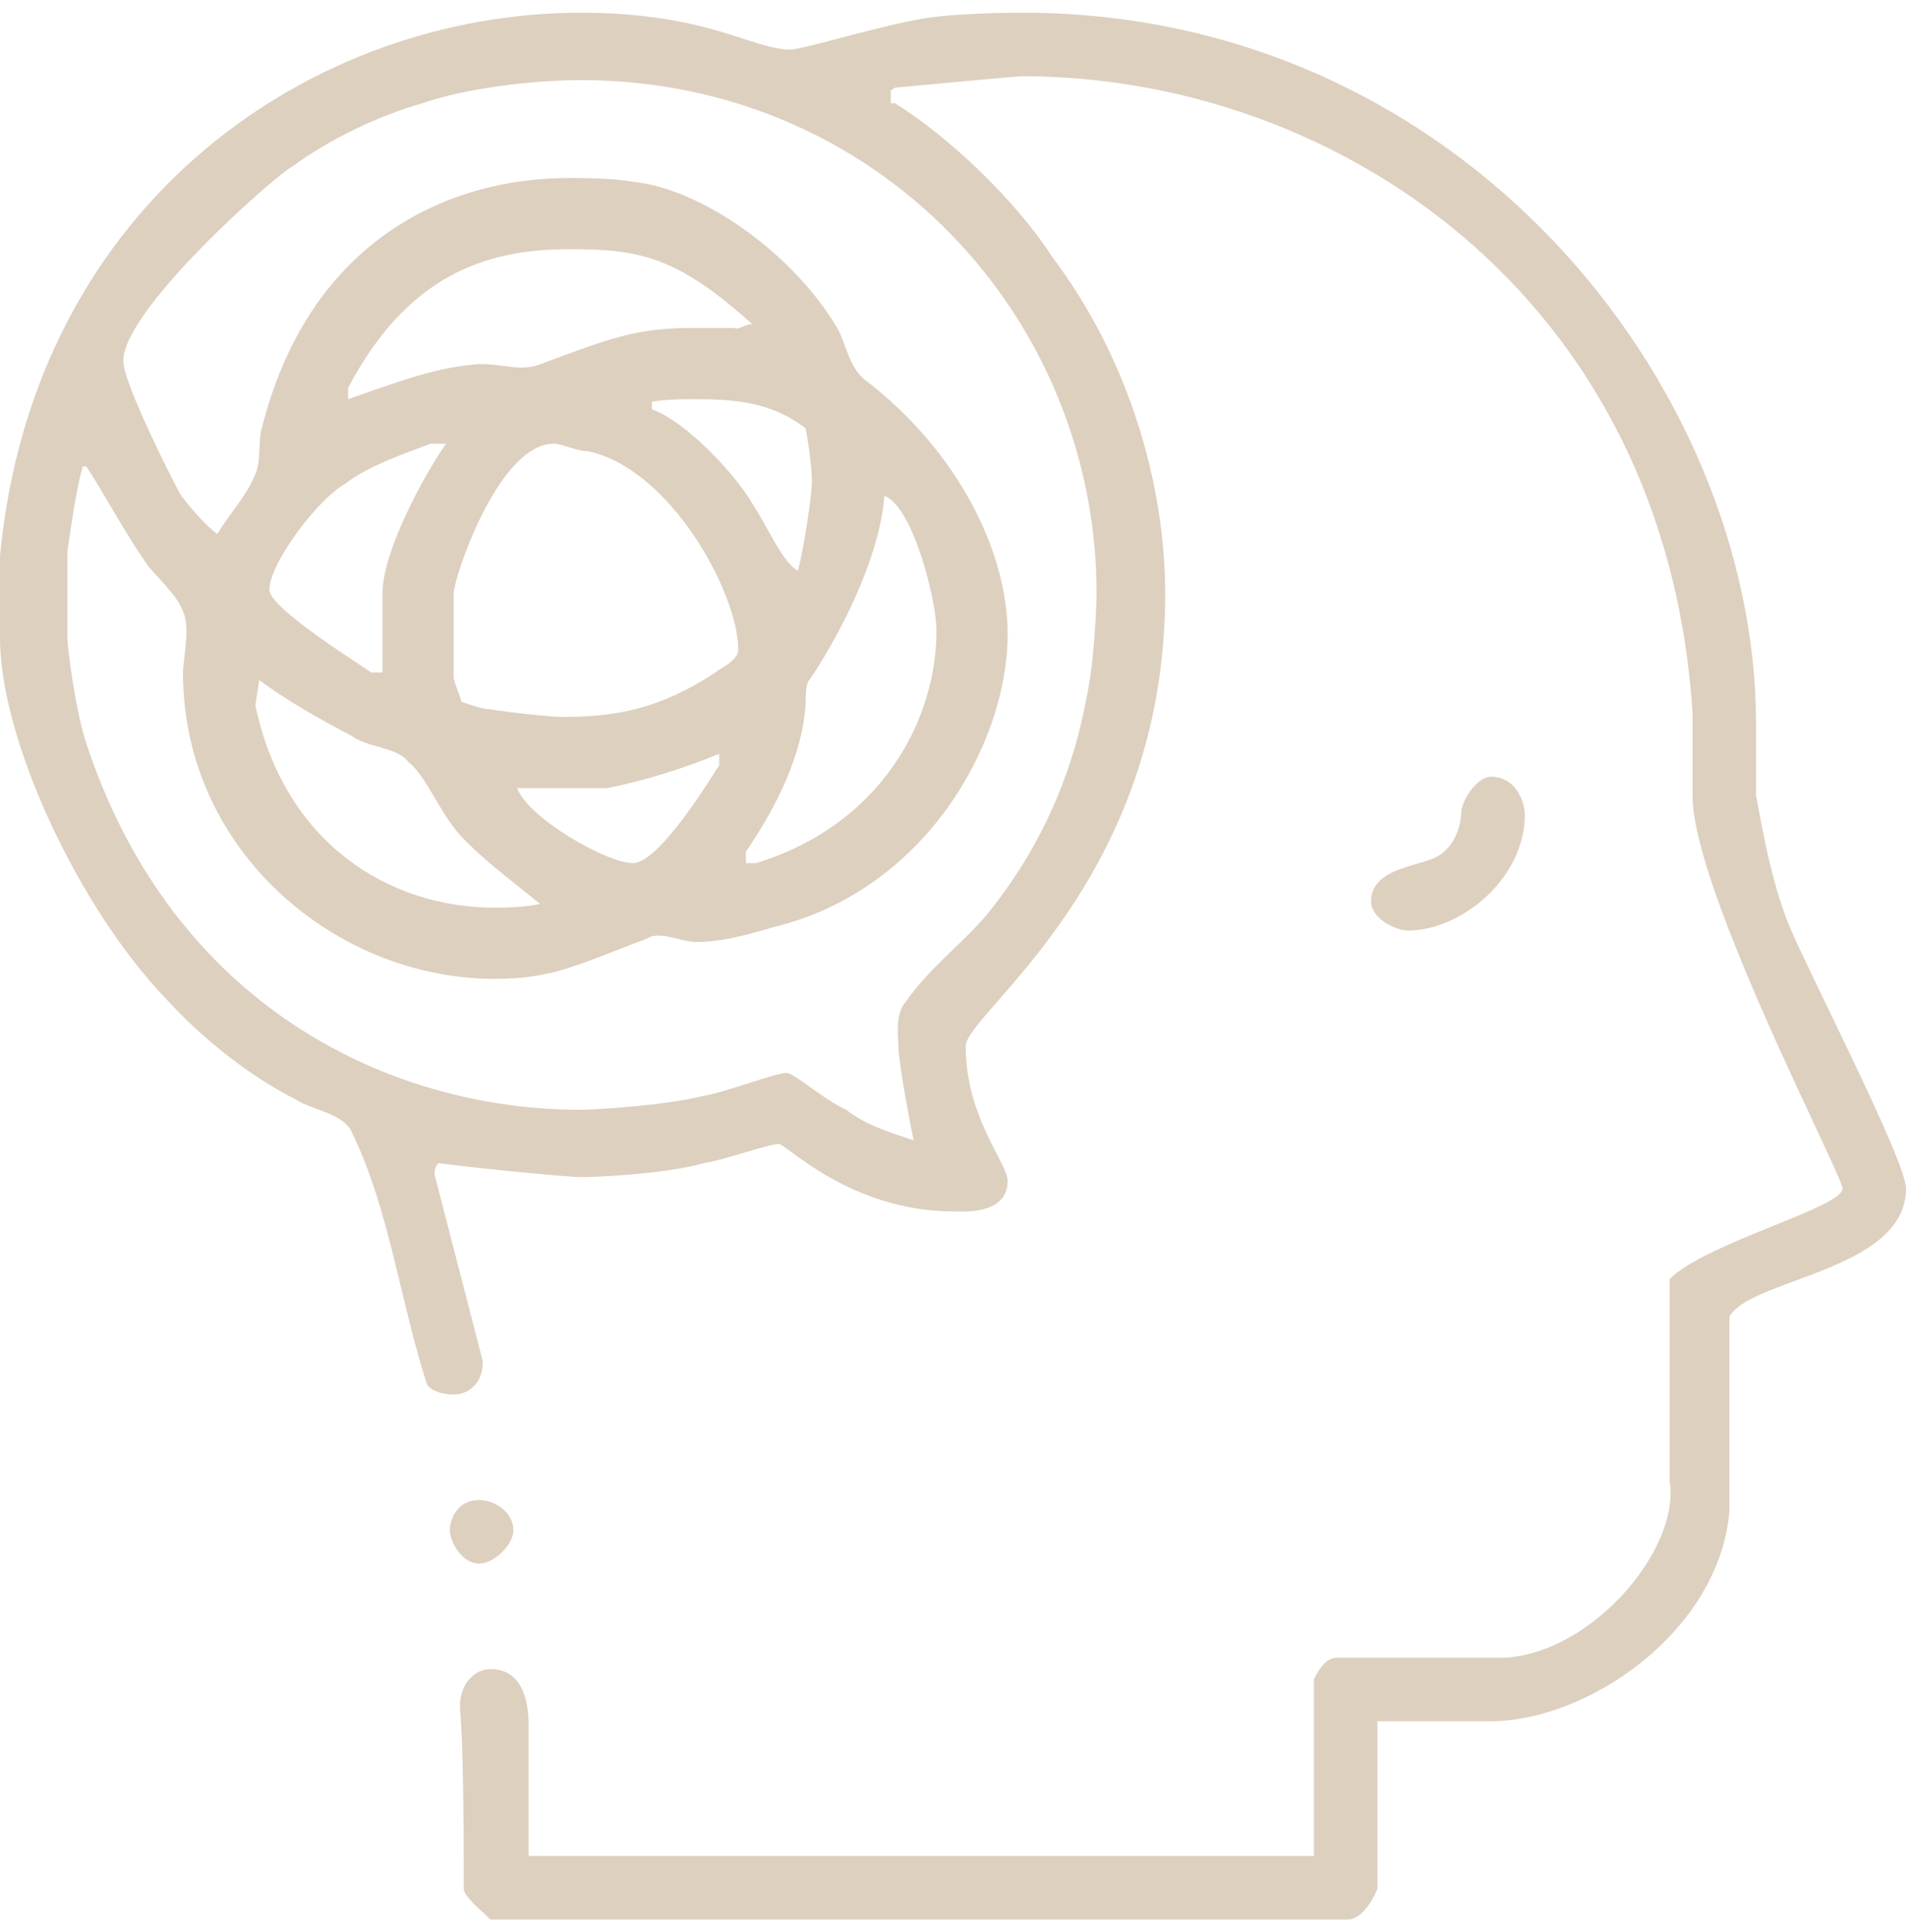 <svg version="1.2" xmlns="http://www.w3.org/2000/svg" viewBox="0 0 150 152" width="150" height="152"><style>.a{fill:#ddd0bf}</style><path fill-rule="evenodd" class="a" d="m62.2 3.9c0.9 0 6.5-1.7 9.7-2.3 2.7-0.6 8-0.6 8.6-0.6 34.4 0 57.7 29.2 57.7 56v5.6c0.6 3.2 1.2 6.5 2.4 9.7 1.1 3 9.4 18.9 9.4 21.2 0 6.5-12.4 7.1-13.9 10.1v15.3c-0.8 9.4-11.1 16.5-18.8 16.5h-8.9v13.2c-0.5 1.2-1.4 2.4-2.3 2.4h-67.5c-0.6-0.6-2.1-1.8-2.1-2.4 0-12.9-0.3-13.5-0.3-14.4 0-1.8 1.2-2.9 2.4-2.9 2.7 0 3 2.9 3 4.4v10.3h61.8v-13.9c0.3-0.6 0.9-1.7 1.8-1.7h12.4c7.1 0.3 14.7-8.3 13.8-13.9v-15.9c3-2.9 13.6-5.6 13.6-7.1 0-1.1-11.8-23.5-11.8-30.9v-6.5c-2.1-33-28.3-50.1-52.7-50.1-0.6 0-6.8 0.6-10.1 0.9-0.3 0.3-0.3 0-0.3 0.6 0 0.9 0 0.6 0.3 0.6 4.2 2.6 9.5 7.6 12.4 12.1 6.2 8.2 8.9 18.2 8.9 26.5 0 22.7-15.7 33-15.7 35.6 0 5.6 3.3 9.2 3.3 10.6 0 2.7-3.6 2.4-4.2 2.4-8.2 0-13.2-5.3-13.8-5.3-0.9 0-4.1 1.2-5.9 1.5-3.2 0.9-8.8 1.1-9.7 1.1-0.6 0-6.5-0.5-11.2-1.1-0.3 0.3-0.3 0.6-0.3 0.9l3.8 14.7c0 1.8-1.2 2.6-2.3 2.6-0.9 0-1.8-0.3-2.1-0.8-2.1-6.5-3-13.9-5.9-19.8-0.6-1.5-3.2-1.8-4.4-2.6-3.6-1.8-7.4-4.8-10.3-8-6.8-7.1-13-20.3-13-28.3v-6.5c2.7-28 24.8-42.7 45.7-42.7 10 0 13.5 2.9 16.5 2.9zm24.1 42.8c0 0.9-0.2 5.6-0.8 8.2-0.9 5-3 10.9-7.4 16.5-1.8 2.4-5 4.7-6.8 7.4-0.9 0.9-0.6 2.9-0.6 3.5 0 0.9 0.6 4.5 1.2 7.4-1.8-0.6-3.8-1.2-5.3-2.4-1.8-0.8-4.1-2.9-4.7-2.9-0.9 0-4.7 1.5-6.5 1.8-3.2 0.8-8.8 1.1-9.7 1.1-15.1 0-32.1-8.2-38.9-28.8-0.9-2.7-1.5-7.7-1.5-8.3v-6.8c0.3-2 0.6-4.4 1.2-6.7h0.3c1.5 2.3 2.9 5 4.7 7.6 0.6 0.9 2.4 2.4 2.9 3.8 0.6 1.2 0 3.9 0 4.8 0 14.1 12.1 24.1 24.5 24.1 4.7 0 6.5-1.1 12.1-3.2 0.9-0.6 2.6 0.3 3.8 0.3 2.1 0 4.1-0.6 6.2-1.2 11.8-2.9 18.3-14.4 18.3-23 0-6.5-3.9-14.4-11.2-20-1.2-0.9-1.5-2.7-2.1-3.9-3.5-6.1-10.9-11.2-16.2-11.7-1.5-0.3-4.4-0.3-5-0.3-10 0-20.6 5.3-24.2 19.7-0.3 0.9 0 2.7-0.6 3.8-0.6 1.5-2 3-2.9 4.5-0.9-0.6-2.7-2.7-3-3.3-0.2-0.3-4.4-8.5-4.4-10.3 0-4.1 12.1-14.7 13.3-15.3 2.9-2.1 6.5-3.9 10.3-5 3.5-1.2 8.8-1.8 12.4-1.8 23.3 0 40.6 18.6 40.6 40.4zm-27.1-21.2c-0.6 0-1.1 0.5-1.4 0.3h-0.3c-0.9 0-2.4 0-3 0-4.4 0-6.5 0.8-12.1 2.9-1.7 0.6-3.5-0.3-5.3 0-3.2 0.3-6.2 1.5-9.7 2.7v-0.9c4.7-8.9 10.9-10.9 17.4-10.9 5.6 0 8.5 0.6 14.4 5.9zm4.2 8.2c0.3 1.5 0.5 3.5 0.5 4.1 0 0.9-0.5 4.7-1.1 7.1-1.2-0.6-2.4-3.5-3.6-5.3-1.4-2.4-5.3-6.5-7.9-7.4 0 0 0-0.3 0-0.6 1.2-0.2 2.6-0.2 3.2-0.2 3.3 0 6.2 0.2 8.9 2.3zm-28.3 1.2c-1.8 2.6-5 8.5-5 11.8v6.2h-0.9c-0.3-0.3-8-5-8-6.5 0-2.1 3.8-7.1 5.9-8.3 1.8-1.4 4.4-2.3 6.8-3.2zm11.2 0.6c6.5 1.4 11.8 11.2 11.8 15.6 0 0.9-1.5 1.5-1.8 1.8-4.4 2.9-7.9 3.5-12.1 3.5-0.6 0-3.8-0.3-5.6-0.6-0.6 0-1.4-0.3-2.3-0.6 0-0.3-0.6-1.5-0.6-2v-6.5c0-1.2 3.5-11.8 7.9-11.8 0.6 0 1.8 0.6 2.7 0.6zm27.4 14.1c0 7.1-4.4 15.3-14.2 18.3h-0.8v-0.9c2.6-3.8 4.4-7.7 4.7-11.5 0-0.6 0-1.8 0.3-2 3.2-4.8 5.6-10.4 5.9-14.5 2.3 0.9 4.1 8.3 4.1 10.6zm-46 8.3c1.2 0.9 3.6 0.9 4.4 2 1.5 1.2 2.4 3.9 4.2 5.9 1.7 1.8 4.1 3.6 6.2 5.3-1.2 0.3-3 0.3-3.6 0.3-8.2 0-16.5-5-18.8-15.9l0.3-2c2.3 1.7 5 3.2 7.3 4.4zm28.9 2.3c-0.6 0.9-4.7 7.7-6.8 7.7-2 0-8.2-3.5-9.1-5.9h7.1q4.4-0.9 8.8-2.7zm63.4 3.9c0 5-5 9.1-9.2 9.1-0.9 0-2.9-0.9-2.9-2.3 0-2.4 3.2-2.7 4.7-3.3 1.8-0.6 2.4-2.6 2.4-3.8 0.2-1.2 1.4-2.7 2.3-2.7 2.1 0 2.7 2.1 2.7 3zm-79.6 56.3c0 1.1-1.5 2.6-2.7 2.6-1.4 0-2.3-1.8-2.3-2.6 0-0.9 0.6-2.4 2.3-2.4 1.2 0 2.7 0.9 2.7 2.4z"/></svg>